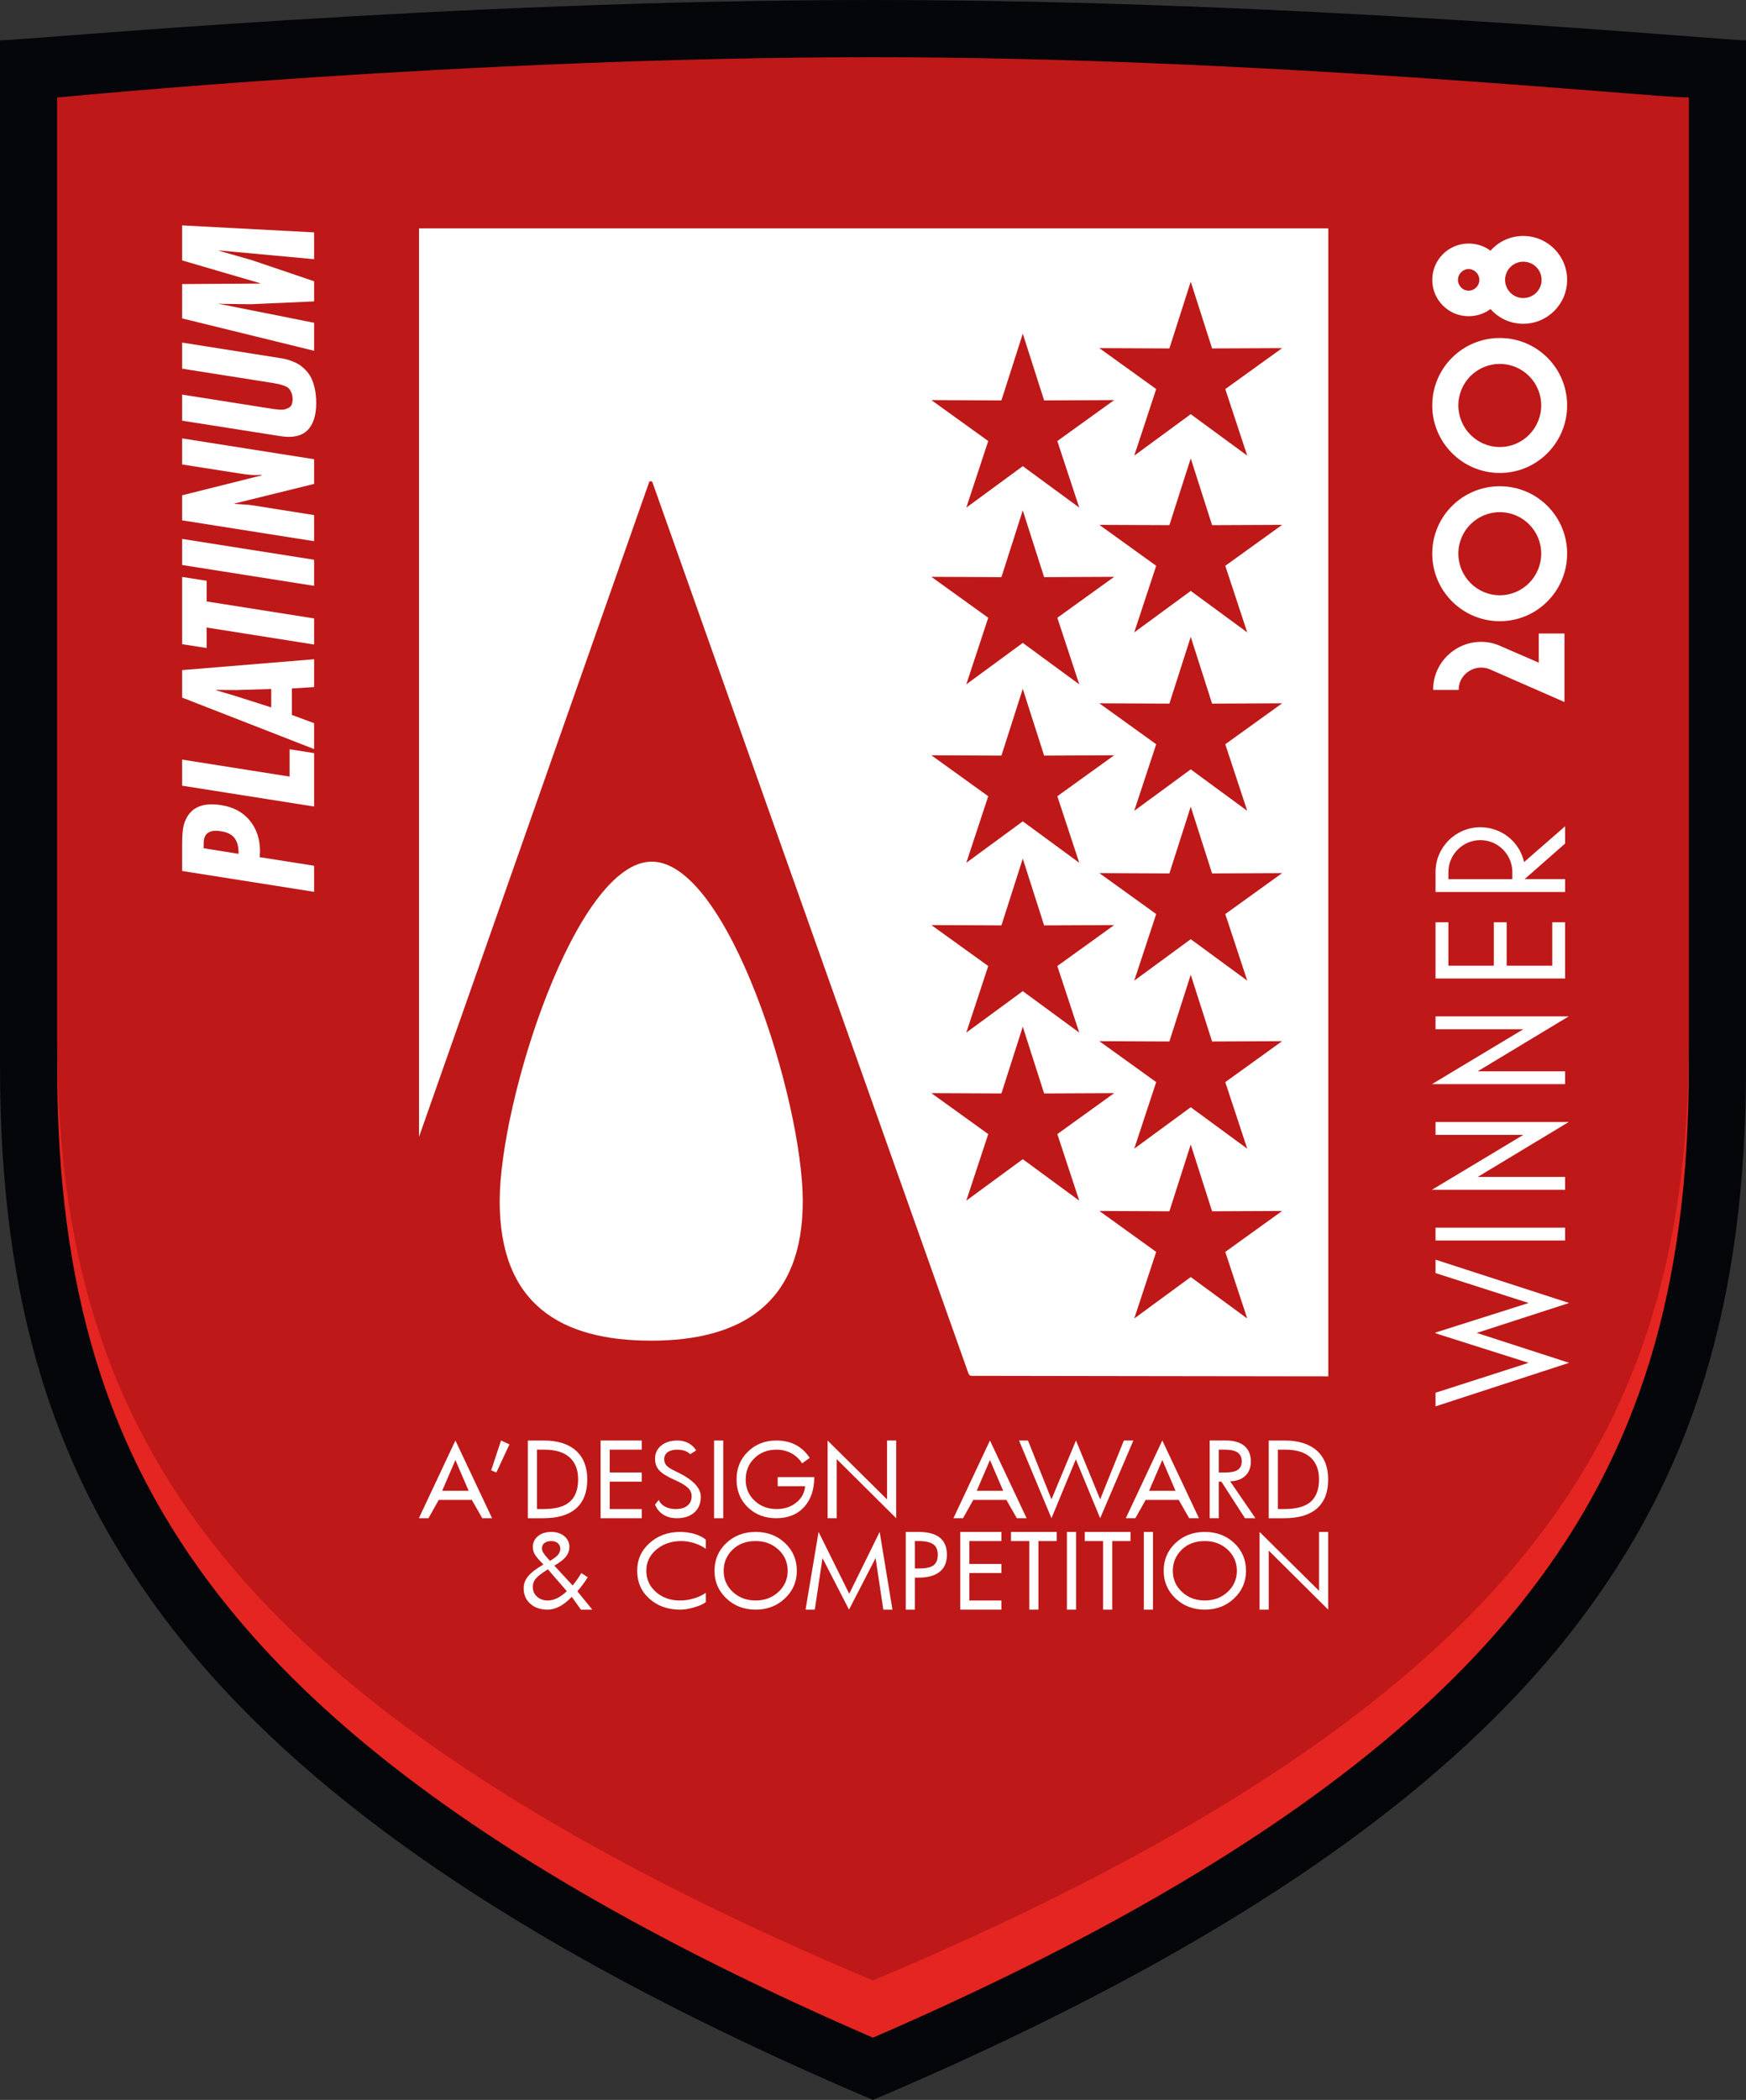 <?xml version="1.0" encoding="utf-8"?>
<!-- Generator: Adobe Illustrator 27.9.5, SVG Export Plug-In . SVG Version: 9.03 Build 54986)  -->
<svg version="1.1" id="Layer_1" xmlns="http://www.w3.org/2000/svg" xmlns:xlink="http://www.w3.org/1999/xlink" x="0px" y="0px"
	 viewBox="0 0 283.002 340.157" style="enable-background:new 0 0 283.002 340.157;" xml:space="preserve">
<rect x="0" y="0" width="283.002" height="340.157" fill="#333333" stroke="none"/>
<g>
	<path id="path8_00000121263938911479835050000015190083352746393260_" style="fill:#040609;" d="M0,6.538
		c0,12.413,0,166.275,0,166.275c0,38.075,8.644,66.172,28.03,91.127
		c14.839,19.104,36.743,36.731,66.304,53.319
		c13.986,7.849,29.672,15.468,47.157,22.898
		c17.487-7.429,33.19-15.048,47.177-22.898
		c29.561-16.588,51.464-34.216,66.304-53.319
		c19.384-24.954,28.03-53.052,28.03-91.127c0,0,0-153.863,0-166.275
		C278.951,6.539,210.226,0,141.501,0S4.051,6.538,0,6.538z"/>
	<path style="fill:#E52521;" d="M141.492,330.074c-15.643-6.772-29.965-13.793-42.622-20.896
		c-28.587-16.042-49.365-32.699-63.52-50.923
		C17.311,235.036,9.267,208.685,9.267,172.813V15.805
		c252.063,0,250.37,0,264.467,0v157.008
		c0,35.87-8.044,62.221-26.081,85.441c-14.157,18.225-34.935,34.882-63.52,50.923
		C171.502,316.266,157.173,323.288,141.492,330.074z"/>
	<path style="fill:#BF1818;" d="M141.492,320.807c-15.643-6.572-29.965-13.386-42.622-20.28
		c-28.587-15.569-49.365-31.734-63.52-49.421
		c-18.038-22.535-26.082-48.109-26.082-82.922V15.805c0,0,66.077-6.538,132.234-6.538
		c63.034,0,126.14,6.539,132.234,6.539v152.378
		c0,34.812-8.044,60.386-26.081,82.922c-14.157,17.687-34.935,33.853-63.52,49.421
		C171.502,307.406,157.173,314.221,141.492,320.807z"/>
	<g>
		<path style="fill:#FFFFFF;" d="M50.913,140.237v4.227l-21.392-3.376v-4.398
			c0-1.343,0.085-2.345,0.255-3.007c0.738-2.705,2.762-3.792,6.072-3.263
			c1.967,0.303,3.509,1.13,4.624,2.482c1.116,1.353,1.674,3.022,1.674,5.008
			l-0.057,0.936L50.913,140.237z M33.011,137.4l5.646,0.908
			c0.038-1.059-0.165-1.896-0.61-2.511c-0.444-0.614-1.196-0.997-2.255-1.149
			c-1.853-0.302-2.781,0.35-2.781,1.958V137.4z"/>
		<path style="fill:#FFFFFF;" d="M29.521,127.271v-4.228l17.42,2.752v-4.426l3.972,0.624v8.653
			L29.521,127.271z"/>
		<path style="fill:#FFFFFF;" d="M29.521,113v-4.454l21.392-1.759v4.511l-3.603,0.227v4.284
			l3.603,1.333v4.199L29.521,113z M43.962,111.61l-5.703,0.17l-3.234-0.029
			v0.057l3.234,0.965l5.703,1.816V111.61z"/>
		<path style="fill:#FFFFFF;" d="M29.521,104.347V93.453l3.972,0.624v3.348l17.42,2.752v4.227
			l-17.42-2.752v3.319L29.521,104.347z"/>
		<path style="fill:#FFFFFF;" d="M29.521,91.523V87.296l21.392,3.376v4.227L29.521,91.523z"/>
		<path style="fill:#FFFFFF;" d="M29.521,84.289v-4.057l12.909-3.234l-0.057-0.085
			c-0.908,0.095-1.986,0.038-3.234-0.17l-9.618-1.504v-4.227l21.392,3.376v4
			l-12.909,3.178l0.057,0.057l2.156,0.142l0.88,0.113l9.817,1.56v4.227
			L29.521,84.289z"/>
		<path style="fill:#FFFFFF;" d="M29.521,68.145v-4.227l13.845,2.184
			c0.076,0.019,0.199,0.038,0.369,0.057c0.359,0.057,0.638,0.099,0.837,0.128
			c0.199,0.028,0.468,0.052,0.809,0.071c0.34,0.019,0.61,0,0.809-0.057
			c0.199-0.057,0.407-0.142,0.624-0.255c0.218-0.113,0.374-0.288,0.468-0.525
			c0.095-0.236,0.142-0.525,0.142-0.865c0-0.416-0.066-0.771-0.199-1.064
			c-0.132-0.293-0.274-0.52-0.426-0.681c-0.151-0.161-0.402-0.302-0.752-0.426
			c-0.35-0.123-0.624-0.208-0.823-0.255c-0.199-0.047-0.515-0.109-0.95-0.184
			l-14.753-2.327v-4.227l15.604,2.468c0.397,0.057,0.752,0.118,1.064,0.185
			c0.312,0.067,0.691,0.184,1.135,0.354c0.445,0.17,0.833,0.359,1.163,0.568
			c0.331,0.208,0.681,0.501,1.05,0.88c0.369,0.378,0.672,0.804,0.908,1.277
			c0.237,0.473,0.43,1.055,0.582,1.745c0.151,0.691,0.227,1.461,0.227,2.312
			c0,2.024-0.482,3.504-1.447,4.44c-0.964,0.937-2.43,1.244-4.397,0.922
			L29.521,68.145z"/>
		<path style="fill:#FFFFFF;" d="M29.521,51.576v-5.561l12.625-0.085v-0.057l-12.625-3.689
			v-5.674l21.392,1.135v4.341L35.508,40.568v0.057l5.277,1.503l10.128,3.433v3.263
			l-10.242,0.454l-4.766-0.057l-0.397-0.057v0.057l15.406,3.064v4.54L29.521,51.576z"
			/>
	</g>
	<g>
		<path style="fill:#FFFFFF;" d="M254.327,211.067l-14.963,4.845l14.963,4.845l-21.647,7.052
			v-2.207l15.086-4.845l-15.086-4.783v-0.123l15.086-4.783l-15.086-4.845v-2.177
			L254.327,211.067z"/>
		<path style="fill:#FFFFFF;" d="M253.683,200.945h-21.004v-2.085h21.004V200.945z"/>
		<path style="fill:#FFFFFF;" d="M239.517,190.642h14.166v2.085h-21.587l14.81-8.892h-14.227
			v-2.085h21.587L239.517,190.642z"/>
		<path style="fill:#FFFFFF;" d="M239.517,173.53h14.166v2.085h-21.587l14.81-8.892h-14.227
			v-2.085h21.587L239.517,173.53z"/>
		<path style="fill:#FFFFFF;" d="M253.683,158.503h-21.004v-9.107h2.085v7.022h7.359v-7.022
			h2.085v7.022h7.39v-7.022h2.085V158.503z"/>
		<path style="fill:#FFFFFF;" d="M247.03,139.643l6.654-5.795v2.79l-6.562,5.765h6.562v2.085
			h-21.004v-3.22c0-4.017,3.25-7.267,7.267-7.267
			C243.35,134.001,246.294,136.332,247.03,139.643z M234.765,141.268v1.135h10.363
			v-1.135c0-2.851-2.33-5.182-5.182-5.182
			C237.095,136.086,234.765,138.417,234.765,141.268z"/>
	</g>
	<g>
		<path style="fill:#FFFFFF;" d="M253.581,113.721l-12.111-5.305
			c-0.429-0.184-0.92-0.276-1.411-0.276c-1.993,0-3.618,1.656-3.618,3.465v0.153
			h-4.14v-0.153c0-4.109,3.465-7.635,7.758-7.635c1.073,0,2.116,0.214,3.067,0.644
			l6.286,2.729v-4.722h4.17V113.721z"/>
		<path style="fill:#FFFFFF;" d="M254.01,89.679c0,6.041-4.876,10.947-10.916,10.947
			s-10.947-4.906-10.947-10.947c0-6.041,4.906-10.916,10.947-10.916
			S254.01,83.639,254.01,89.679z M236.379,89.679c0,3.71,3.005,6.746,6.715,6.746
			s6.715-3.035,6.715-6.746c0-3.71-3.005-6.715-6.715-6.715
			S236.379,85.969,236.379,89.679z"/>
		<path style="fill:#FFFFFF;" d="M254.01,65.667c0,6.041-4.876,10.947-10.916,10.947
			s-10.947-4.906-10.947-10.947c0-6.041,4.906-10.916,10.947-10.916
			S254.01,59.627,254.01,65.667z M236.379,65.667c0,3.71,3.005,6.746,6.715,6.746
			s6.715-3.035,6.715-6.746c0-3.71-3.005-6.715-6.715-6.715
			S236.379,61.957,236.379,65.667z"/>
		<path style="fill:#FFFFFF;" d="M254.01,45.335c0,3.925-3.189,7.114-7.114,7.114
			c-2.116,0-4.017-0.92-5.305-2.392c-0.981,0.736-2.208,1.165-3.557,1.165
			c-3.25,0-5.887-2.637-5.887-5.887c0-3.25,2.637-5.887,5.887-5.887
			c1.349,0,2.576,0.429,3.557,1.165c1.288-1.472,3.189-2.392,5.305-2.392
			C250.821,38.221,254.01,41.41,254.01,45.335z M236.318,45.335
			c0,0.95,0.766,1.748,1.717,1.748c0.981,0,1.748-0.797,1.748-1.748
			c0-0.95-0.766-1.748-1.748-1.748C237.084,43.587,236.318,44.385,236.318,45.335z
			 M243.952,45.335c0,1.625,1.319,2.944,2.944,2.944
			c1.656,0,2.974-1.319,2.974-2.944c0-1.625-1.318-2.944-2.974-2.944
			C245.271,42.391,243.952,43.71,243.952,45.335z"/>
	</g>
	<g>
		<g>
			<path style="fill-rule:evenodd;clip-rule:evenodd;fill:#FFFFFF;" d="M71.673,241.487l2.141-4.985
				l2.145,4.985H71.673z M73.814,233.34l-5.918,12.588h1.552l1.668-2.961h5.362
				l1.692,2.961h1.588L73.814,233.34z"/>
			<path style="fill-rule:evenodd;clip-rule:evenodd;fill:#FFFFFF;" d="M92.339,243.279
				c-0.904,0.784-2.329,1.168-4.261,1.168h-1.044v-9.623h1.192
				c1.785,0,3.153,0.412,4.081,1.236c0.924,0.82,1.4,2.013,1.4,3.573
				C93.708,241.279,93.244,242.491,92.339,243.279z M93.36,234.985
				c-1.228-1.088-2.977-1.644-5.249-1.644H85.553v12.588h2.477
				c2.353,0,4.137-0.52,5.341-1.584c1.204-1.052,1.817-2.613,1.817-4.697
				C95.188,237.634,94.576,236.085,93.36,234.985z"/>
			<polygon style="fill-rule:evenodd;clip-rule:evenodd;fill:#FFFFFF;" points="104.019,244.448 98.829,244.448 
				98.829,240.006 104.019,240.006 104.019,238.526 98.829,238.526 98.829,234.825 
				104.019,234.825 104.019,233.34 97.345,233.34 97.345,245.928 104.019,245.928 			"/>
			<path style="fill-rule:evenodd;clip-rule:evenodd;fill:#FFFFFF;" d="M109.856,238.49l-0.08-0.032
				c-0.844-0.384-1.412-0.72-1.692-1.008c-0.288-0.292-0.428-0.648-0.428-1.088
				c0-0.464,0.188-0.844,0.556-1.124c0.372-0.276,0.892-0.412,1.552-0.412
				c0.464,0,0.88,0.068,1.252,0.196c0.368,0.136,0.66,0.312,0.856,0.54
				l0.972-0.62c-0.348-0.532-0.776-0.928-1.284-1.192
				c-0.508-0.268-1.088-0.408-1.748-0.408c-1.1,0-1.981,0.28-2.641,0.824
				c-0.672,0.544-0.996,1.26-0.996,2.137c0,0.768,0.228,1.388,0.692,1.889
				c0.464,0.496,1.288,1.004,2.469,1.528c0.996,0.436,1.704,0.856,2.133,1.248
				c0.416,0.392,0.636,0.852,0.636,1.384c0,0.672-0.232,1.18-0.696,1.552
				c-0.464,0.368-1.088,0.544-1.889,0.544c-0.648,0-1.224-0.128-1.712-0.392
				c-0.5-0.256-0.844-0.624-1.044-1.088l-0.588,0.752
				c0.276,0.692,0.716,1.236,1.34,1.632c0.628,0.392,1.356,0.576,2.193,0.576
				c1.192,0,2.141-0.312,2.837-0.936c0.696-0.624,1.044-1.468,1.044-2.557
				C113.589,241.023,112.337,239.718,109.856,238.49z"/>
			
				<rect x="115.742" y="233.34" style="fill-rule:evenodd;clip-rule:evenodd;fill:#FFFFFF;" width="1.484" height="12.588"/>
			<path style="fill-rule:evenodd;clip-rule:evenodd;fill:#FFFFFF;" d="M126.053,239.266v1.48h4.449
				c-0.092,1.064-0.568,1.957-1.436,2.649c-0.868,0.704-1.933,1.052-3.185,1.052
				c-1.424,0-2.621-0.452-3.581-1.364c-0.96-0.904-1.436-2.037-1.436-3.381
				c0-1.408,0.464-2.565,1.412-3.489c0.94-0.928,2.133-1.388,3.581-1.388
				c0.88,0,1.68,0.196,2.397,0.576c0.72,0.38,1.296,0.928,1.761,1.64
				l1.228-0.888c-0.604-0.924-1.356-1.62-2.257-2.097
				c-0.904-0.472-1.949-0.716-3.129-0.716c-1.853,0-3.405,0.604-4.633,1.809
				c-1.228,1.2-1.841,2.693-1.841,4.485c0,1.829,0.6,3.333,1.816,4.513
				c1.216,1.188,2.757,1.781,4.609,1.781c1.901,0,3.409-0.6,4.521-1.805
				c1.096-1.204,1.652-2.821,1.652-4.857H126.053z"/>
			<polygon style="fill-rule:evenodd;clip-rule:evenodd;fill:#FFFFFF;" points="145.258,233.34 143.778,233.34 
				143.778,242.887 134.139,233.34 134.139,245.928 135.623,245.928 135.623,236.361 
				145.258,245.928 			"/>
			<path style="fill-rule:evenodd;clip-rule:evenodd;fill:#FFFFFF;" d="M158.314,241.487l2.145-4.985
				l2.145,4.985H158.314z M160.458,233.34l-5.922,12.588h1.552l1.668-2.961h5.366
				l1.692,2.961h1.584L160.458,233.34z"/>
			<polygon style="fill-rule:evenodd;clip-rule:evenodd;fill:#FFFFFF;" points="182.165,233.34 178.32,242.875 
				174.402,233.34 170.429,242.875 166.62,233.34 165.172,233.34 170.429,245.928 
				174.378,236.385 178.32,245.928 183.705,233.34 			"/>
			<path style="fill-rule:evenodd;clip-rule:evenodd;fill:#FFFFFF;" d="M186.25,241.487l2.145-4.985
				l2.141,4.985H186.25z M188.394,233.34l-5.918,12.588h1.548l1.668-2.961h5.366
				l1.688,2.961h1.588L188.394,233.34z"/>
			<path style="fill-rule:evenodd;clip-rule:evenodd;fill:#FFFFFF;" d="M200.626,238.098
				c-0.428,0.288-1.112,0.428-2.053,0.428h-1.02v-3.701h1.02
				c0.916,0,1.588,0.16,2.029,0.46c0.44,0.3,0.66,0.788,0.66,1.448
				C201.262,237.358,201.042,237.818,200.626,238.098z M199.385,239.946
				c1.04-0.02,1.865-0.324,2.465-0.888c0.592-0.568,0.896-1.344,0.896-2.313
				c0-1.088-0.348-1.933-1.044-2.525c-0.696-0.576-1.692-0.88-3.001-0.88h-2.629
				v12.588h1.48v-5.922h0.42l3.821,5.922h1.692L199.385,239.946z"/>
			<path style="fill-rule:evenodd;clip-rule:evenodd;fill:#FFFFFF;" d="M212.429,243.279
				c-0.904,0.784-2.329,1.168-4.261,1.168h-1.044v-9.623h1.192
				c1.784,0,3.153,0.412,4.077,1.236c0.928,0.82,1.404,2.013,1.404,3.573
				C213.798,241.279,213.333,242.491,212.429,243.279z M213.449,234.985
				c-1.228-1.088-2.977-1.644-5.249-1.644h-2.557v12.588h2.477
				c2.353,0,4.137-0.52,5.342-1.584c1.204-1.052,1.816-2.613,1.816-4.697
				C215.278,237.634,214.666,236.085,213.449,234.985z"/>
			<path style="fill-rule:evenodd;clip-rule:evenodd;fill:#FFFFFF;" d="M90.323,258.872
				c-0.508,0.256-1.02,0.384-1.516,0.384c-0.708,0-1.284-0.196-1.748-0.612
				c-0.464-0.408-0.696-0.928-0.696-1.552c0-0.556,0.164-1.016,0.512-1.412
				c0.332-0.392,0.984-0.876,1.933-1.48l3.069,3.553
				C91.355,258.247,90.835,258.62,90.323,258.872z M90.439,251.862
				c-0.256,0.3-0.684,0.624-1.296,0.972l-0.416-0.464
				c-0.312-0.336-0.532-0.624-0.672-0.868c-0.14-0.24-0.212-0.46-0.212-0.668
				c0-0.368,0.128-0.672,0.396-0.88c0.268-0.208,0.636-0.324,1.112-0.324
				c0.428,0,0.776,0.116,1.056,0.336c0.264,0.232,0.404,0.52,0.404,0.892
				C90.811,251.237,90.683,251.574,90.439,251.862z M93.588,257.763
				c0.316-0.372,0.616-0.74,0.896-1.124c0.276-0.368,0.532-0.752,0.772-1.144
				l-1.028-0.684c-0.22,0.36-0.44,0.708-0.672,1.044
				c-0.232,0.336-0.488,0.66-0.74,0.972l-2.969-3.217
				c0.868-0.496,1.496-0.984,1.877-1.456c0.372-0.476,0.568-1.008,0.568-1.588
				c0-0.692-0.276-1.26-0.82-1.721c-0.556-0.464-1.252-0.696-2.109-0.696
				c-0.904,0-1.632,0.232-2.177,0.696c-0.556,0.46-0.824,1.04-0.824,1.745
				c0,0.372,0.08,0.732,0.256,1.064c0.172,0.348,0.496,0.764,0.984,1.272
				l0.476,0.496c-1.172,0.684-1.993,1.32-2.481,1.913
				c-0.484,0.588-0.72,1.236-0.72,1.941c0,1.02,0.348,1.853,1.068,2.501
				c0.716,0.648,1.656,0.96,2.813,0.96c0.652,0,1.3-0.172,1.949-0.52
				c0.648-0.348,1.308-0.856,1.969-1.552l1.484,2.073h1.841L93.588,257.763z"/>
			<path style="fill-rule:evenodd;clip-rule:evenodd;fill:#FFFFFF;" d="M114.397,258.003
				c-0.532,0.396-1.172,0.696-1.925,0.916c-0.752,0.232-1.504,0.336-2.261,0.336
				c-1.548,0-2.845-0.452-3.889-1.376c-1.04-0.912-1.564-2.061-1.564-3.449
				c0-1.364,0.544-2.509,1.632-3.425c1.092-0.912,2.433-1.376,4.045-1.376
				c0.684,0,1.376,0.116,2.097,0.336c0.704,0.232,1.332,0.532,1.865,0.916v-1.496
				c-0.5-0.392-1.112-0.692-1.828-0.912c-0.732-0.208-1.508-0.324-2.321-0.324
				c-1.969,0-3.625,0.604-4.965,1.805c-1.344,1.204-2.005,2.697-2.005,4.477
				c0,1.829,0.644,3.345,1.969,4.525c1.32,1.192,2.977,1.78,4.993,1.78
				c0.66,0,1.4-0.116,2.209-0.348c0.812-0.232,1.46-0.508,1.949-0.856V258.003z
				"/>
			<path style="fill-rule:evenodd;clip-rule:evenodd;fill:#FFFFFF;" d="M126.177,257.867
				c-0.996,0.924-2.237,1.388-3.693,1.388c-1.484,0-2.721-0.464-3.709-1.388
				c-0.996-0.928-1.48-2.061-1.48-3.425c0-1.316,0.472-2.453,1.424-3.401
				c0.948-0.936,2.201-1.412,3.765-1.412c1.472,0,2.697,0.464,3.693,1.388
				c1,0.928,1.496,2.073,1.496,3.425
				C127.673,255.795,127.177,256.939,126.177,257.867z M127.245,249.953
				c-1.276-1.2-2.861-1.805-4.761-1.805c-1.901,0-3.489,0.604-4.761,1.805
				c-1.276,1.204-1.913,2.709-1.913,4.489c0,1.768,0.636,3.261,1.925,4.477
				c1.272,1.216,2.861,1.817,4.749,1.817c1.877,0,3.449-0.6,4.737-1.817
				c1.284-1.204,1.933-2.693,1.933-4.477
				C129.154,252.662,128.517,251.157,127.245,249.953z"/>
			<polygon style="fill-rule:evenodd;clip-rule:evenodd;fill:#FFFFFF;" points="142.581,248.149 137.648,258.167 
				132.679,248.149 130.57,260.736 132.066,260.736 133.315,252.386 137.612,260.736 
				141.921,252.386 143.174,260.736 144.654,260.736 			"/>
			<path style="fill-rule:evenodd;clip-rule:evenodd;fill:#FFFFFF;" d="M151.304,253.562
				c-0.46,0.348-1.26,0.508-2.373,0.508h-0.636v-4.441h0.636
				c1.088,0,1.865,0.188,2.353,0.532c0.472,0.348,0.716,0.916,0.716,1.7
				C152,252.65,151.768,253.214,151.304,253.562z M152.336,249.077
				c-0.764-0.616-1.913-0.928-3.453-0.928h-2.073v12.588h1.484v-5.185h0.588
				c1.496,0,2.629-0.308,3.417-0.936c0.788-0.624,1.184-1.548,1.184-2.753
				C153.485,250.625,153.1,249.701,152.336,249.077z"/>
			<polygon style="fill-rule:evenodd;clip-rule:evenodd;fill:#FFFFFF;" points="162.311,259.256 157.122,259.256 
				157.122,254.81 162.311,254.81 162.311,253.334 157.122,253.334 157.122,249.629 
				162.311,249.629 162.311,248.149 155.641,248.149 155.641,260.736 162.311,260.736 			"/>
			<polygon style="fill-rule:evenodd;clip-rule:evenodd;fill:#FFFFFF;" points="171.282,248.149 163.867,248.149 
				163.867,249.629 166.832,249.629 166.832,260.736 168.317,260.736 168.317,249.629 
				171.282,249.629 			"/>
			
				<rect x="172.93" y="248.149" style="fill-rule:evenodd;clip-rule:evenodd;fill:#FFFFFF;" width="1.484" height="12.588"/>
			<polygon style="fill-rule:evenodd;clip-rule:evenodd;fill:#FFFFFF;" points="183.241,248.149 175.827,248.149 
				175.827,249.629 178.796,249.629 178.796,260.736 180.276,260.736 180.276,249.629 
				183.241,249.629 			"/>
			
				<rect x="185.398" y="248.149" style="fill-rule:evenodd;clip-rule:evenodd;fill:#FFFFFF;" width="1.484" height="12.588"/>
			<path style="fill-rule:evenodd;clip-rule:evenodd;fill:#FFFFFF;" d="M198.985,257.867
				c-1,0.924-2.237,1.388-3.697,1.388c-1.48,0-2.721-0.464-3.705-1.388
				c-0.996-0.928-1.484-2.061-1.484-3.425c0-1.316,0.476-2.453,1.424-3.401
				c0.952-0.936,2.201-1.412,3.765-1.412c1.472,0,2.697,0.464,3.697,1.388
				c0.996,0.928,1.492,2.073,1.492,3.425
				C200.478,255.795,199.982,256.939,198.985,257.867z M200.05,249.953
				c-1.276-1.2-2.861-1.805-4.761-1.805s-3.485,0.604-4.761,1.805
				c-1.272,1.204-1.913,2.709-1.913,4.489c0,1.768,0.64,3.261,1.925,4.477
				c1.276,1.216,2.861,1.817,4.749,1.817c1.877,0,3.453-0.6,4.737-1.817
				c1.288-1.204,1.937-2.693,1.937-4.477
				C201.962,252.662,201.322,251.157,200.05,249.953z"/>
			<polygon style="fill-rule:evenodd;clip-rule:evenodd;fill:#FFFFFF;" points="215.278,248.149 213.798,248.149 
				213.798,257.695 204.159,248.149 204.159,260.736 205.643,260.736 205.643,251.169 
				215.278,260.736 			"/>
			<polygon style="fill-rule:evenodd;clip-rule:evenodd;fill:#FFFFFF;" points="81.212,233.34 79.612,238.178 
				80.448,238.526 82.577,233.969 			"/>
			<path style="fill-rule:evenodd;clip-rule:evenodd;fill:#FFFFFF;" d="M105.639,139.574
				c-12.28,0-24.647,38.743-24.647,55.016c0,16.657,9.871,22.578,24.563,22.578
				c14.476,0,24.563-5.922,24.563-22.578
				C130.118,178.253,117.995,139.574,105.639,139.574z M67.916,184.155l37.275-105.982
				c0.028-0.132,0.148-0.228,0.288-0.228c0.128,0,0.236,0.08,0.28,0.196
				c0.008,0.016,36.862,103.957,51.118,144.065c0,0,0.136,0.648,0.54,0.66
				c0.028,0.012,57.88,0.084,57.88,0.084V36.993H67.916V184.155z"/>
		</g>
	</g>
	<polygon style="fill-rule:evenodd;clip-rule:evenodd;fill:#FFFFFF;" points="193.002,45.628 196.462,56.442 
		207.815,56.392 198.601,63.023 202.157,73.806 193.002,67.093 183.847,73.806 
		187.403,63.023 178.189,56.392 189.541,56.442 	"/>
	<polygon style="fill-rule:evenodd;clip-rule:evenodd;fill:#FFFFFF;" points="193.002,74.255 196.462,85.069 
		207.815,85.019 198.601,91.651 202.157,102.433 193.002,95.72 183.847,102.433 
		187.403,91.651 178.189,85.019 189.541,85.069 	"/>
	<polygon style="fill-rule:evenodd;clip-rule:evenodd;fill:#FFFFFF;" points="193.002,103.163 196.462,113.977 
		207.815,113.926 198.601,120.558 202.157,131.341 193.002,124.628 183.847,131.341 
		187.403,120.558 178.189,113.926 189.541,113.977 	"/>
	<polygon style="fill-rule:evenodd;clip-rule:evenodd;fill:#FFFFFF;" points="193.002,130.668 196.462,141.481 
		207.815,141.431 198.601,148.063 202.157,158.846 193.002,152.132 183.847,158.846 
		187.403,148.063 178.189,141.431 189.541,141.481 	"/>
	<polygon style="fill-rule:evenodd;clip-rule:evenodd;fill:#FFFFFF;" points="193.002,157.891 196.462,168.705 
		207.815,168.655 198.601,175.287 202.157,186.07 193.002,179.356 183.847,186.07 
		187.403,175.287 178.189,168.655 189.541,168.705 	"/>
	<polygon style="fill-rule:evenodd;clip-rule:evenodd;fill:#FFFFFF;" points="193.002,185.396 196.462,196.21 
		207.815,196.159 198.601,202.791 202.157,213.574 193.002,206.861 183.847,213.574 
		187.403,202.791 178.189,196.159 189.541,196.21 	"/>
	<polygon style="fill-rule:evenodd;clip-rule:evenodd;fill:#FFFFFF;" points="165.778,54.048 169.238,64.862 
		180.591,64.811 171.377,71.443 174.933,82.226 165.778,75.513 156.623,82.226 
		160.179,71.443 150.965,64.811 162.317,64.862 	"/>
	<polygon style="fill-rule:evenodd;clip-rule:evenodd;fill:#FFFFFF;" points="165.778,82.675 169.238,93.489 
		180.591,93.438 171.377,100.07 174.933,110.853 165.778,104.14 156.623,110.853 
		160.179,100.07 150.965,93.438 162.317,93.489 	"/>
	<polygon style="fill-rule:evenodd;clip-rule:evenodd;fill:#FFFFFF;" points="165.778,111.583 169.238,122.397 
		180.591,122.346 171.377,128.978 174.933,139.761 165.778,133.048 156.623,139.761 
		160.179,128.978 150.965,122.346 162.317,122.397 	"/>
	<polygon style="fill-rule:evenodd;clip-rule:evenodd;fill:#FFFFFF;" points="165.778,139.087 169.238,149.901 
		180.591,149.851 171.377,156.483 174.933,167.265 165.778,160.552 156.623,167.265 
		160.179,156.483 150.965,149.851 162.317,149.901 	"/>
	<polygon style="fill-rule:evenodd;clip-rule:evenodd;fill:#FFFFFF;" points="165.778,166.311 169.238,177.125 
		180.591,177.074 171.377,183.706 174.933,194.489 165.778,187.776 156.623,194.489 
		160.179,183.706 150.965,177.074 162.317,177.125 	"/>
	<g>
		<g>
			<polygon style="fill-rule:evenodd;clip-rule:evenodd;fill:#BF1818;" points="193.002,45.628 196.462,56.442 
				207.815,56.392 198.601,63.023 202.157,73.806 193.002,67.093 183.847,73.806 
				187.403,63.023 178.189,56.392 189.541,56.442 			"/>
		</g>
		<g>
			<polygon style="fill-rule:evenodd;clip-rule:evenodd;fill:#BF1818;" points="193.002,74.255 196.462,85.069 
				207.815,85.019 198.601,91.651 202.157,102.433 193.002,95.72 183.847,102.433 
				187.403,91.651 178.189,85.019 189.541,85.069 			"/>
		</g>
		<g>
			<polygon style="fill-rule:evenodd;clip-rule:evenodd;fill:#BF1818;" points="193.002,103.163 196.462,113.977 
				207.815,113.926 198.601,120.558 202.157,131.341 193.002,124.628 183.847,131.341 
				187.403,120.558 178.189,113.926 189.541,113.977 			"/>
		</g>
		<g>
			<polygon style="fill-rule:evenodd;clip-rule:evenodd;fill:#BF1818;" points="193.002,130.668 196.462,141.481 
				207.815,141.431 198.601,148.063 202.157,158.846 193.002,152.132 183.847,158.846 
				187.403,148.063 178.189,141.431 189.541,141.481 			"/>
		</g>
		<g>
			<polygon style="fill-rule:evenodd;clip-rule:evenodd;fill:#BF1818;" points="193.002,157.891 196.462,168.705 
				207.815,168.655 198.601,175.287 202.157,186.07 193.002,179.356 183.847,186.07 
				187.403,175.287 178.189,168.655 189.541,168.705 			"/>
		</g>
		<g>
			<polygon style="fill-rule:evenodd;clip-rule:evenodd;fill:#BF1818;" points="193.002,185.396 196.462,196.21 
				207.815,196.159 198.601,202.791 202.157,213.574 193.002,206.861 183.847,213.574 
				187.403,202.791 178.189,196.159 189.541,196.21 			"/>
		</g>
		<g>
			<polygon style="fill-rule:evenodd;clip-rule:evenodd;fill:#BF1818;" points="165.778,54.048 169.238,64.862 
				180.591,64.811 171.377,71.443 174.933,82.226 165.778,75.513 156.623,82.226 
				160.179,71.443 150.965,64.811 162.317,64.862 			"/>
		</g>
		<g>
			<polygon style="fill-rule:evenodd;clip-rule:evenodd;fill:#BF1818;" points="165.778,82.675 169.238,93.489 
				180.591,93.438 171.377,100.07 174.933,110.853 165.778,104.14 156.623,110.853 
				160.179,100.07 150.965,93.438 162.317,93.489 			"/>
		</g>
		<g>
			<polygon style="fill-rule:evenodd;clip-rule:evenodd;fill:#BF1818;" points="165.778,111.583 169.238,122.397 
				180.591,122.346 171.377,128.978 174.933,139.761 165.778,133.048 156.623,139.761 
				160.179,128.978 150.965,122.346 162.317,122.397 			"/>
		</g>
		<g>
			<polygon style="fill-rule:evenodd;clip-rule:evenodd;fill:#BF1818;" points="165.778,139.087 169.238,149.901 
				180.591,149.851 171.377,156.483 174.933,167.265 165.778,160.552 156.623,167.265 
				160.179,156.483 150.965,149.851 162.317,149.901 			"/>
		</g>
		<g>
			<polygon style="fill-rule:evenodd;clip-rule:evenodd;fill:#BF1818;" points="165.778,166.311 169.238,177.125 
				180.591,177.074 171.377,183.706 174.933,194.489 165.778,187.776 156.623,194.489 
				160.179,183.706 150.965,177.074 162.317,177.125 			"/>
		</g>
	</g>
</g>
</svg>
